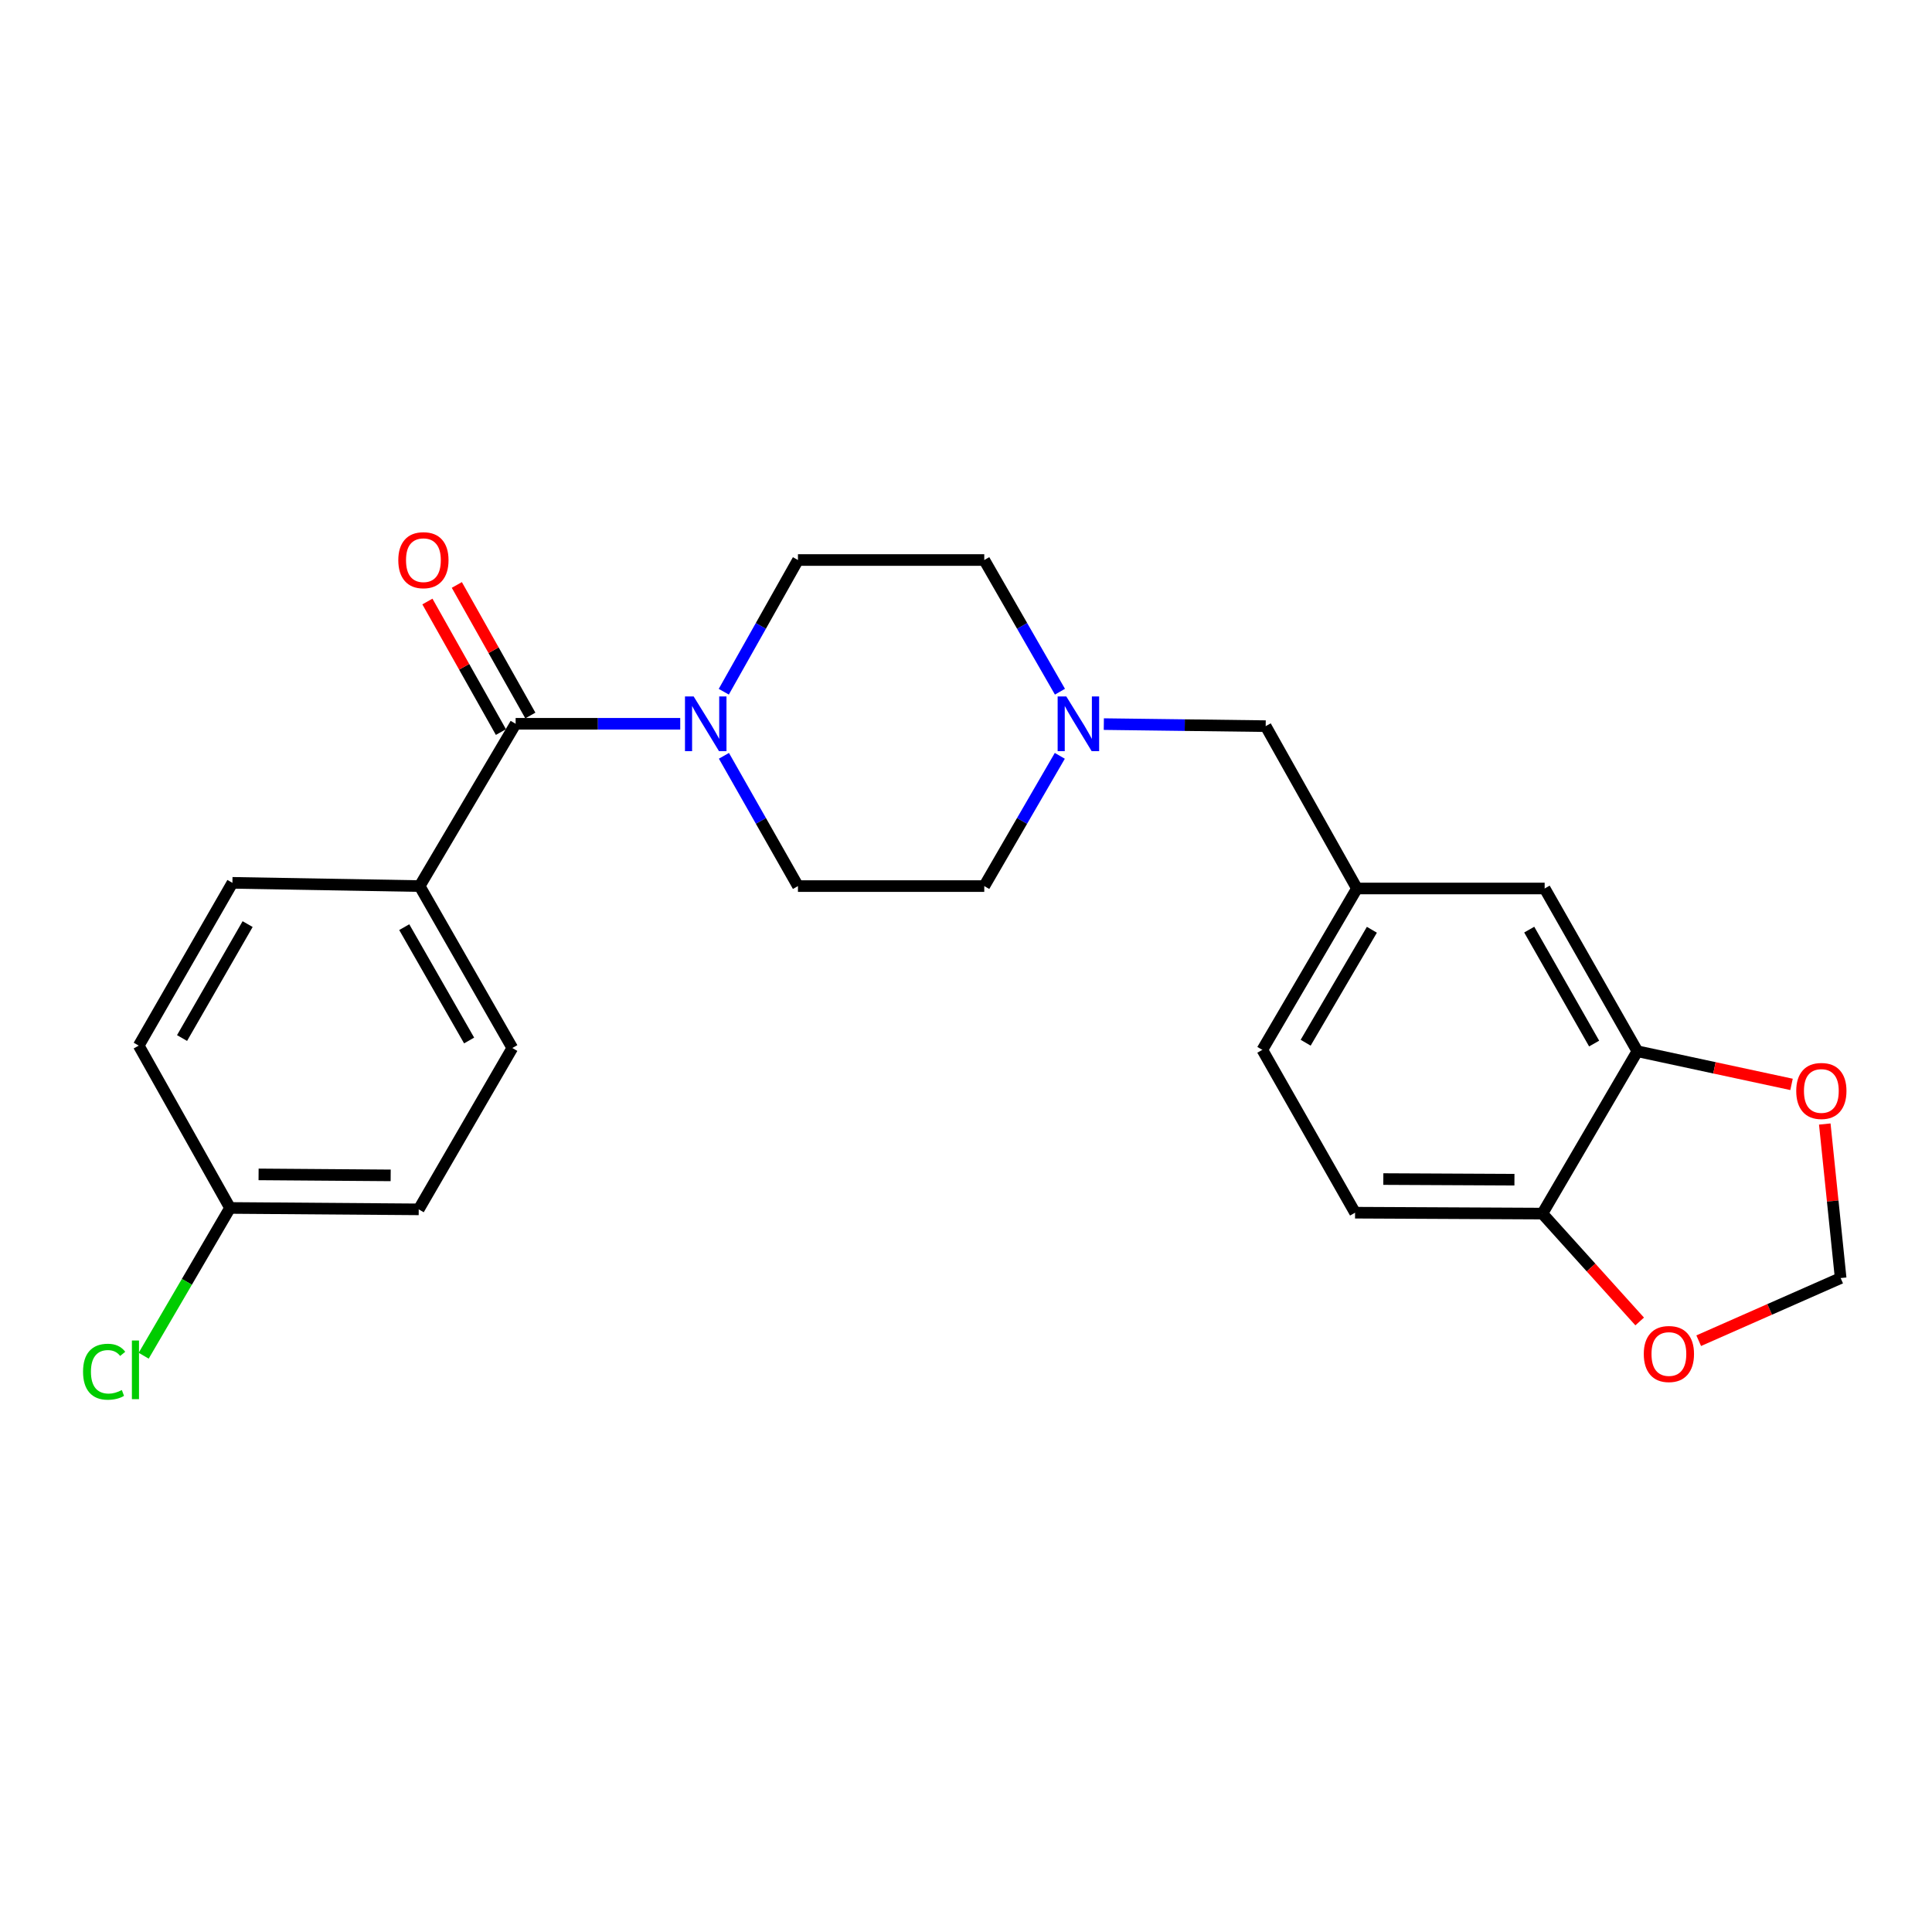 <?xml version='1.0' encoding='iso-8859-1'?>
<svg version='1.1' baseProfile='full'
              xmlns='http://www.w3.org/2000/svg'
                      xmlns:rdkit='http://www.rdkit.org/xml'
                      xmlns:xlink='http://www.w3.org/1999/xlink'
                  xml:space='preserve'
width='1000px' height='1000px' viewBox='0 0 1000 1000'>
<!-- END OF HEADER -->
<rect style='opacity:1.0;fill:#FFFFFF;stroke:none' width='1000' height='1000' x='0' y='0'> </rect>
<path class='bond-0' d='M 266.89,374.63 L 309.488,374.63' style='fill:none;fill-rule:evenodd;stroke:#000000;stroke-width:6px;stroke-linecap:butt;stroke-linejoin:miter;stroke-opacity:1' />
<path class='bond-0' d='M 309.488,374.63 L 352.086,374.63' style='fill:none;fill-rule:evenodd;stroke:#0000FF;stroke-width:6px;stroke-linecap:butt;stroke-linejoin:miter;stroke-opacity:1' />
<path class='bond-3' d='M 266.89,374.63 L 217.207,458.637' style='fill:none;fill-rule:evenodd;stroke:#000000;stroke-width:6px;stroke-linecap:butt;stroke-linejoin:miter;stroke-opacity:1' />
<path class='bond-8' d='M 274.504,370.342 L 255.479,336.557' style='fill:none;fill-rule:evenodd;stroke:#000000;stroke-width:6px;stroke-linecap:butt;stroke-linejoin:miter;stroke-opacity:1' />
<path class='bond-8' d='M 255.479,336.557 L 236.454,302.771' style='fill:none;fill-rule:evenodd;stroke:#FF0000;stroke-width:6px;stroke-linecap:butt;stroke-linejoin:miter;stroke-opacity:1' />
<path class='bond-8' d='M 259.276,378.918 L 240.25,345.132' style='fill:none;fill-rule:evenodd;stroke:#000000;stroke-width:6px;stroke-linecap:butt;stroke-linejoin:miter;stroke-opacity:1' />
<path class='bond-8' d='M 240.25,345.132 L 221.225,311.346' style='fill:none;fill-rule:evenodd;stroke:#FF0000;stroke-width:6px;stroke-linecap:butt;stroke-linejoin:miter;stroke-opacity:1' />
<path class='bond-10' d='M 374.629,358.038 L 393.823,323.952' style='fill:none;fill-rule:evenodd;stroke:#0000FF;stroke-width:6px;stroke-linecap:butt;stroke-linejoin:miter;stroke-opacity:1' />
<path class='bond-10' d='M 393.823,323.952 L 413.018,289.866' style='fill:none;fill-rule:evenodd;stroke:#000000;stroke-width:6px;stroke-linecap:butt;stroke-linejoin:miter;stroke-opacity:1' />
<path class='bond-11' d='M 374.704,391.206 L 393.861,424.921' style='fill:none;fill-rule:evenodd;stroke:#0000FF;stroke-width:6px;stroke-linecap:butt;stroke-linejoin:miter;stroke-opacity:1' />
<path class='bond-11' d='M 393.861,424.921 L 413.018,458.637' style='fill:none;fill-rule:evenodd;stroke:#000000;stroke-width:6px;stroke-linecap:butt;stroke-linejoin:miter;stroke-opacity:1' />
<path class='bond-1' d='M 548.554,391.218 L 529.003,424.927' style='fill:none;fill-rule:evenodd;stroke:#0000FF;stroke-width:6px;stroke-linecap:butt;stroke-linejoin:miter;stroke-opacity:1' />
<path class='bond-1' d='M 529.003,424.927 L 509.452,458.637' style='fill:none;fill-rule:evenodd;stroke:#000000;stroke-width:6px;stroke-linecap:butt;stroke-linejoin:miter;stroke-opacity:1' />
<path class='bond-13' d='M 571.338,374.796 L 613.226,375.325' style='fill:none;fill-rule:evenodd;stroke:#0000FF;stroke-width:6px;stroke-linecap:butt;stroke-linejoin:miter;stroke-opacity:1' />
<path class='bond-13' d='M 613.226,375.325 L 655.114,375.854' style='fill:none;fill-rule:evenodd;stroke:#000000;stroke-width:6px;stroke-linecap:butt;stroke-linejoin:miter;stroke-opacity:1' />
<path class='bond-25' d='M 548.63,358.026 L 529.041,323.946' style='fill:none;fill-rule:evenodd;stroke:#0000FF;stroke-width:6px;stroke-linecap:butt;stroke-linejoin:miter;stroke-opacity:1' />
<path class='bond-25' d='M 529.041,323.946 L 509.452,289.866' style='fill:none;fill-rule:evenodd;stroke:#000000;stroke-width:6px;stroke-linecap:butt;stroke-linejoin:miter;stroke-opacity:1' />
<path class='bond-2' d='M 847.507,544.128 L 799.513,459.879' style='fill:none;fill-rule:evenodd;stroke:#000000;stroke-width:6px;stroke-linecap:butt;stroke-linejoin:miter;stroke-opacity:1' />
<path class='bond-2' d='M 825.122,540.142 L 791.526,481.168' style='fill:none;fill-rule:evenodd;stroke:#000000;stroke-width:6px;stroke-linecap:butt;stroke-linejoin:miter;stroke-opacity:1' />
<path class='bond-5' d='M 847.507,544.128 L 887.4,552.703' style='fill:none;fill-rule:evenodd;stroke:#000000;stroke-width:6px;stroke-linecap:butt;stroke-linejoin:miter;stroke-opacity:1' />
<path class='bond-5' d='M 887.4,552.703 L 927.293,561.278' style='fill:none;fill-rule:evenodd;stroke:#FF0000;stroke-width:6px;stroke-linecap:butt;stroke-linejoin:miter;stroke-opacity:1' />
<path class='bond-26' d='M 847.507,544.128 L 798.328,628.154' style='fill:none;fill-rule:evenodd;stroke:#000000;stroke-width:6px;stroke-linecap:butt;stroke-linejoin:miter;stroke-opacity:1' />
<path class='bond-15' d='M 217.207,458.637 L 265.181,542.449' style='fill:none;fill-rule:evenodd;stroke:#000000;stroke-width:6px;stroke-linecap:butt;stroke-linejoin:miter;stroke-opacity:1' />
<path class='bond-15' d='M 209.235,479.891 L 242.817,538.559' style='fill:none;fill-rule:evenodd;stroke:#000000;stroke-width:6px;stroke-linecap:butt;stroke-linejoin:miter;stroke-opacity:1' />
<path class='bond-16' d='M 217.207,458.637 L 120.296,456.957' style='fill:none;fill-rule:evenodd;stroke:#000000;stroke-width:6px;stroke-linecap:butt;stroke-linejoin:miter;stroke-opacity:1' />
<path class='bond-4' d='M 798.328,628.154 L 701.379,627.688' style='fill:none;fill-rule:evenodd;stroke:#000000;stroke-width:6px;stroke-linecap:butt;stroke-linejoin:miter;stroke-opacity:1' />
<path class='bond-4' d='M 783.87,610.608 L 716.006,610.281' style='fill:none;fill-rule:evenodd;stroke:#000000;stroke-width:6px;stroke-linecap:butt;stroke-linejoin:miter;stroke-opacity:1' />
<path class='bond-6' d='M 798.328,628.154 L 823.512,656.071' style='fill:none;fill-rule:evenodd;stroke:#000000;stroke-width:6px;stroke-linecap:butt;stroke-linejoin:miter;stroke-opacity:1' />
<path class='bond-6' d='M 823.512,656.071 L 848.696,683.988' style='fill:none;fill-rule:evenodd;stroke:#FF0000;stroke-width:6px;stroke-linecap:butt;stroke-linejoin:miter;stroke-opacity:1' />
<path class='bond-7' d='M 944.5,581.792 L 948.61,621.659' style='fill:none;fill-rule:evenodd;stroke:#FF0000;stroke-width:6px;stroke-linecap:butt;stroke-linejoin:miter;stroke-opacity:1' />
<path class='bond-7' d='M 948.61,621.659 L 952.719,661.526' style='fill:none;fill-rule:evenodd;stroke:#000000;stroke-width:6px;stroke-linecap:butt;stroke-linejoin:miter;stroke-opacity:1' />
<path class='bond-27' d='M 879.248,693.944 L 915.983,677.735' style='fill:none;fill-rule:evenodd;stroke:#FF0000;stroke-width:6px;stroke-linecap:butt;stroke-linejoin:miter;stroke-opacity:1' />
<path class='bond-27' d='M 915.983,677.735 L 952.719,661.526' style='fill:none;fill-rule:evenodd;stroke:#000000;stroke-width:6px;stroke-linecap:butt;stroke-linejoin:miter;stroke-opacity:1' />
<path class='bond-9' d='M 799.513,459.879 L 702.35,459.879' style='fill:none;fill-rule:evenodd;stroke:#000000;stroke-width:6px;stroke-linecap:butt;stroke-linejoin:miter;stroke-opacity:1' />
<path class='bond-17' d='M 413.018,289.866 L 509.452,289.866' style='fill:none;fill-rule:evenodd;stroke:#000000;stroke-width:6px;stroke-linecap:butt;stroke-linejoin:miter;stroke-opacity:1' />
<path class='bond-18' d='M 413.018,458.637 L 509.452,458.637' style='fill:none;fill-rule:evenodd;stroke:#000000;stroke-width:6px;stroke-linecap:butt;stroke-linejoin:miter;stroke-opacity:1' />
<path class='bond-12' d='M 702.35,459.879 L 655.114,375.854' style='fill:none;fill-rule:evenodd;stroke:#000000;stroke-width:6px;stroke-linecap:butt;stroke-linejoin:miter;stroke-opacity:1' />
<path class='bond-20' d='M 702.35,459.879 L 653.385,543.4' style='fill:none;fill-rule:evenodd;stroke:#000000;stroke-width:6px;stroke-linecap:butt;stroke-linejoin:miter;stroke-opacity:1' />
<path class='bond-20' d='M 710.083,481.247 L 675.807,539.711' style='fill:none;fill-rule:evenodd;stroke:#000000;stroke-width:6px;stroke-linecap:butt;stroke-linejoin:miter;stroke-opacity:1' />
<path class='bond-14' d='M 701.379,627.688 L 653.385,543.4' style='fill:none;fill-rule:evenodd;stroke:#000000;stroke-width:6px;stroke-linecap:butt;stroke-linejoin:miter;stroke-opacity:1' />
<path class='bond-21' d='M 265.181,542.449 L 216.731,625.96' style='fill:none;fill-rule:evenodd;stroke:#000000;stroke-width:6px;stroke-linecap:butt;stroke-linejoin:miter;stroke-opacity:1' />
<path class='bond-22' d='M 120.296,456.957 L 71.807,541.206' style='fill:none;fill-rule:evenodd;stroke:#000000;stroke-width:6px;stroke-linecap:butt;stroke-linejoin:miter;stroke-opacity:1' />
<path class='bond-22' d='M 128.17,478.312 L 94.228,537.287' style='fill:none;fill-rule:evenodd;stroke:#000000;stroke-width:6px;stroke-linecap:butt;stroke-linejoin:miter;stroke-opacity:1' />
<path class='bond-19' d='M 119.063,625.232 L 71.807,541.206' style='fill:none;fill-rule:evenodd;stroke:#000000;stroke-width:6px;stroke-linecap:butt;stroke-linejoin:miter;stroke-opacity:1' />
<path class='bond-23' d='M 119.063,625.232 L 96.719,663.477' style='fill:none;fill-rule:evenodd;stroke:#000000;stroke-width:6px;stroke-linecap:butt;stroke-linejoin:miter;stroke-opacity:1' />
<path class='bond-23' d='M 96.719,663.477 L 74.374,701.723' style='fill:none;fill-rule:evenodd;stroke:#00CC00;stroke-width:6px;stroke-linecap:butt;stroke-linejoin:miter;stroke-opacity:1' />
<path class='bond-24' d='M 119.063,625.232 L 216.731,625.96' style='fill:none;fill-rule:evenodd;stroke:#000000;stroke-width:6px;stroke-linecap:butt;stroke-linejoin:miter;stroke-opacity:1' />
<path class='bond-24' d='M 133.844,607.864 L 202.211,608.374' style='fill:none;fill-rule:evenodd;stroke:#000000;stroke-width:6px;stroke-linecap:butt;stroke-linejoin:miter;stroke-opacity:1' />
<path  class='atom-1' d='M 359.026 360.47
L 368.306 375.47
Q 369.226 376.95, 370.706 379.63
Q 372.186 382.31, 372.266 382.47
L 372.266 360.47
L 376.026 360.47
L 376.026 388.79
L 372.146 388.79
L 362.186 372.39
Q 361.026 370.47, 359.786 368.27
Q 358.586 366.07, 358.226 365.39
L 358.226 388.79
L 354.546 388.79
L 354.546 360.47
L 359.026 360.47
' fill='#0000FF'/>
<path  class='atom-2' d='M 551.914 360.47
L 561.194 375.47
Q 562.114 376.95, 563.594 379.63
Q 565.074 382.31, 565.154 382.47
L 565.154 360.47
L 568.914 360.47
L 568.914 388.79
L 565.034 388.79
L 555.074 372.39
Q 553.914 370.47, 552.674 368.27
Q 551.474 366.07, 551.114 365.39
L 551.114 388.79
L 547.434 388.79
L 547.434 360.47
L 551.914 360.47
' fill='#0000FF'/>
<path  class='atom-6' d='M 929.728 564.676
Q 929.728 557.876, 933.088 554.076
Q 936.448 550.276, 942.728 550.276
Q 949.008 550.276, 952.368 554.076
Q 955.728 557.876, 955.728 564.676
Q 955.728 571.556, 952.328 575.476
Q 948.928 579.356, 942.728 579.356
Q 936.488 579.356, 933.088 575.476
Q 929.728 571.596, 929.728 564.676
M 942.728 576.156
Q 947.048 576.156, 949.368 573.276
Q 951.728 570.356, 951.728 564.676
Q 951.728 559.116, 949.368 556.316
Q 947.048 553.476, 942.728 553.476
Q 938.408 553.476, 936.048 556.276
Q 933.728 559.076, 933.728 564.676
Q 933.728 570.396, 936.048 573.276
Q 938.408 576.156, 942.728 576.156
' fill='#FF0000'/>
<path  class='atom-7' d='M 850.819 700.832
Q 850.819 694.032, 854.179 690.232
Q 857.539 686.432, 863.819 686.432
Q 870.099 686.432, 873.459 690.232
Q 876.819 694.032, 876.819 700.832
Q 876.819 707.712, 873.419 711.632
Q 870.019 715.512, 863.819 715.512
Q 857.579 715.512, 854.179 711.632
Q 850.819 707.752, 850.819 700.832
M 863.819 712.312
Q 868.139 712.312, 870.459 709.432
Q 872.819 706.512, 872.819 700.832
Q 872.819 695.272, 870.459 692.472
Q 868.139 689.632, 863.819 689.632
Q 859.499 689.632, 857.139 692.432
Q 854.819 695.232, 854.819 700.832
Q 854.819 706.552, 857.139 709.432
Q 859.499 712.312, 863.819 712.312
' fill='#FF0000'/>
<path  class='atom-9' d='M 206.158 289.946
Q 206.158 283.146, 209.518 279.346
Q 212.878 275.546, 219.158 275.546
Q 225.438 275.546, 228.798 279.346
Q 232.158 283.146, 232.158 289.946
Q 232.158 296.826, 228.758 300.746
Q 225.358 304.626, 219.158 304.626
Q 212.918 304.626, 209.518 300.746
Q 206.158 296.866, 206.158 289.946
M 219.158 301.426
Q 223.478 301.426, 225.798 298.546
Q 228.158 295.626, 228.158 289.946
Q 228.158 284.386, 225.798 281.586
Q 223.478 278.746, 219.158 278.746
Q 214.838 278.746, 212.478 281.546
Q 210.158 284.346, 210.158 289.946
Q 210.158 295.666, 212.478 298.546
Q 214.838 301.426, 219.158 301.426
' fill='#FF0000'/>
<path  class='atom-24' d='M 42.988 710.005
Q 42.988 702.965, 46.268 699.285
Q 49.588 695.565, 55.868 695.565
Q 61.708 695.565, 64.828 699.685
L 62.188 701.845
Q 59.908 698.845, 55.868 698.845
Q 51.588 698.845, 49.308 701.725
Q 47.068 704.565, 47.068 710.005
Q 47.068 715.605, 49.388 718.485
Q 51.748 721.365, 56.308 721.365
Q 59.428 721.365, 63.068 719.485
L 64.188 722.485
Q 62.708 723.445, 60.468 724.005
Q 58.228 724.565, 55.748 724.565
Q 49.588 724.565, 46.268 720.805
Q 42.988 717.045, 42.988 710.005
' fill='#00CC00'/>
<path  class='atom-24' d='M 68.268 693.845
L 71.948 693.845
L 71.948 724.205
L 68.268 724.205
L 68.268 693.845
' fill='#00CC00'/>
</svg>

